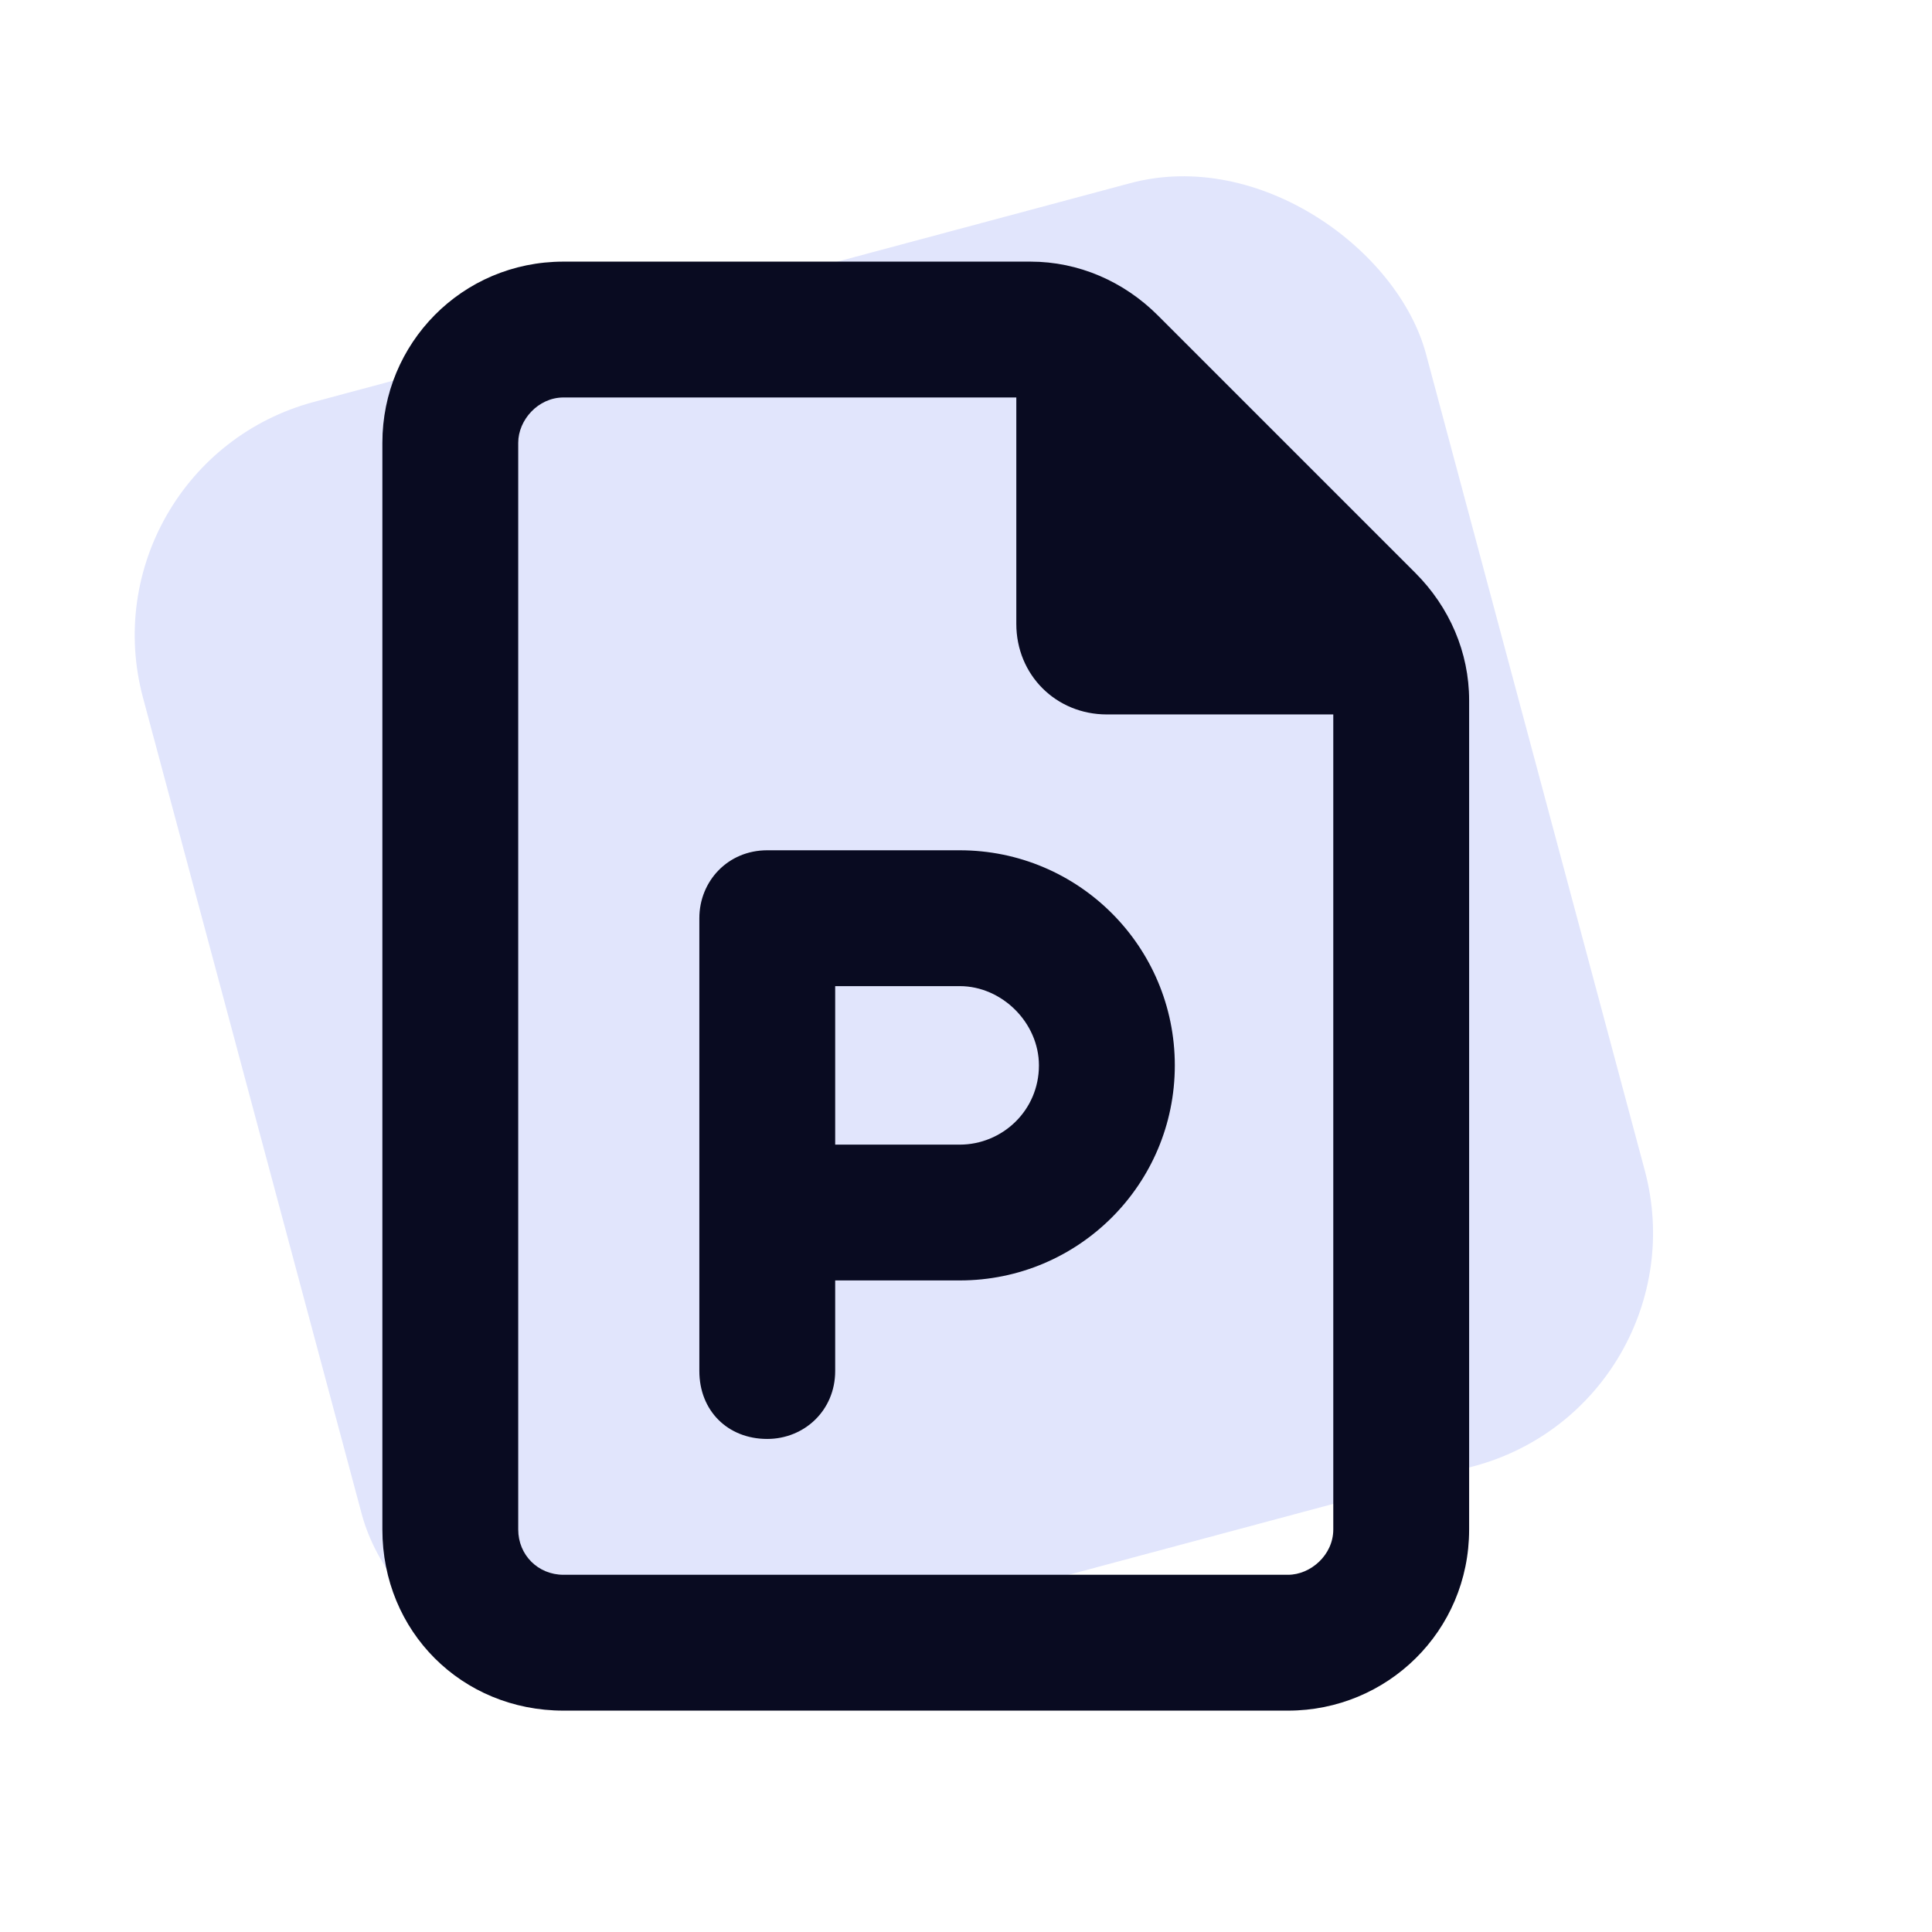 <svg width="48" height="48" viewBox="0 0 48 48" fill="none" xmlns="http://www.w3.org/2000/svg">
<rect x="2" y="11.539" width="33" height="33" rx="6" transform="rotate(-15 2 11.539)" fill="#E1E5FC"/>
<path d="M14 39.125H32C32.562 39.125 33.125 38.633 33.125 38V17.75H27.5C26.234 17.75 25.25 16.766 25.25 15.5V9.875H14C13.367 9.875 12.875 10.438 12.875 11V38C12.875 38.633 13.367 39.125 14 39.125ZM14 6.5H25.602C26.797 6.5 27.922 6.992 28.766 7.836L35.164 14.234C36.008 15.078 36.5 16.203 36.5 17.398V38C36.5 40.531 34.461 42.5 32 42.5H14C11.469 42.5 9.5 40.531 9.5 38V11C9.5 8.539 11.469 6.5 14 6.5ZM19.062 21.125H23.844C26.797 21.125 29.188 23.516 29.188 26.469C29.188 29.422 26.797 31.812 23.844 31.812H20.75V34.062C20.75 35.047 19.977 35.75 19.062 35.75C18.078 35.75 17.375 35.047 17.375 34.062V30.125V22.812C17.375 21.898 18.078 21.125 19.062 21.125ZM23.844 28.438C24.898 28.438 25.812 27.594 25.812 26.469C25.812 25.414 24.898 24.5 23.844 24.5H20.75V28.438H23.844Z" fill="#090B21"/>
</svg>
